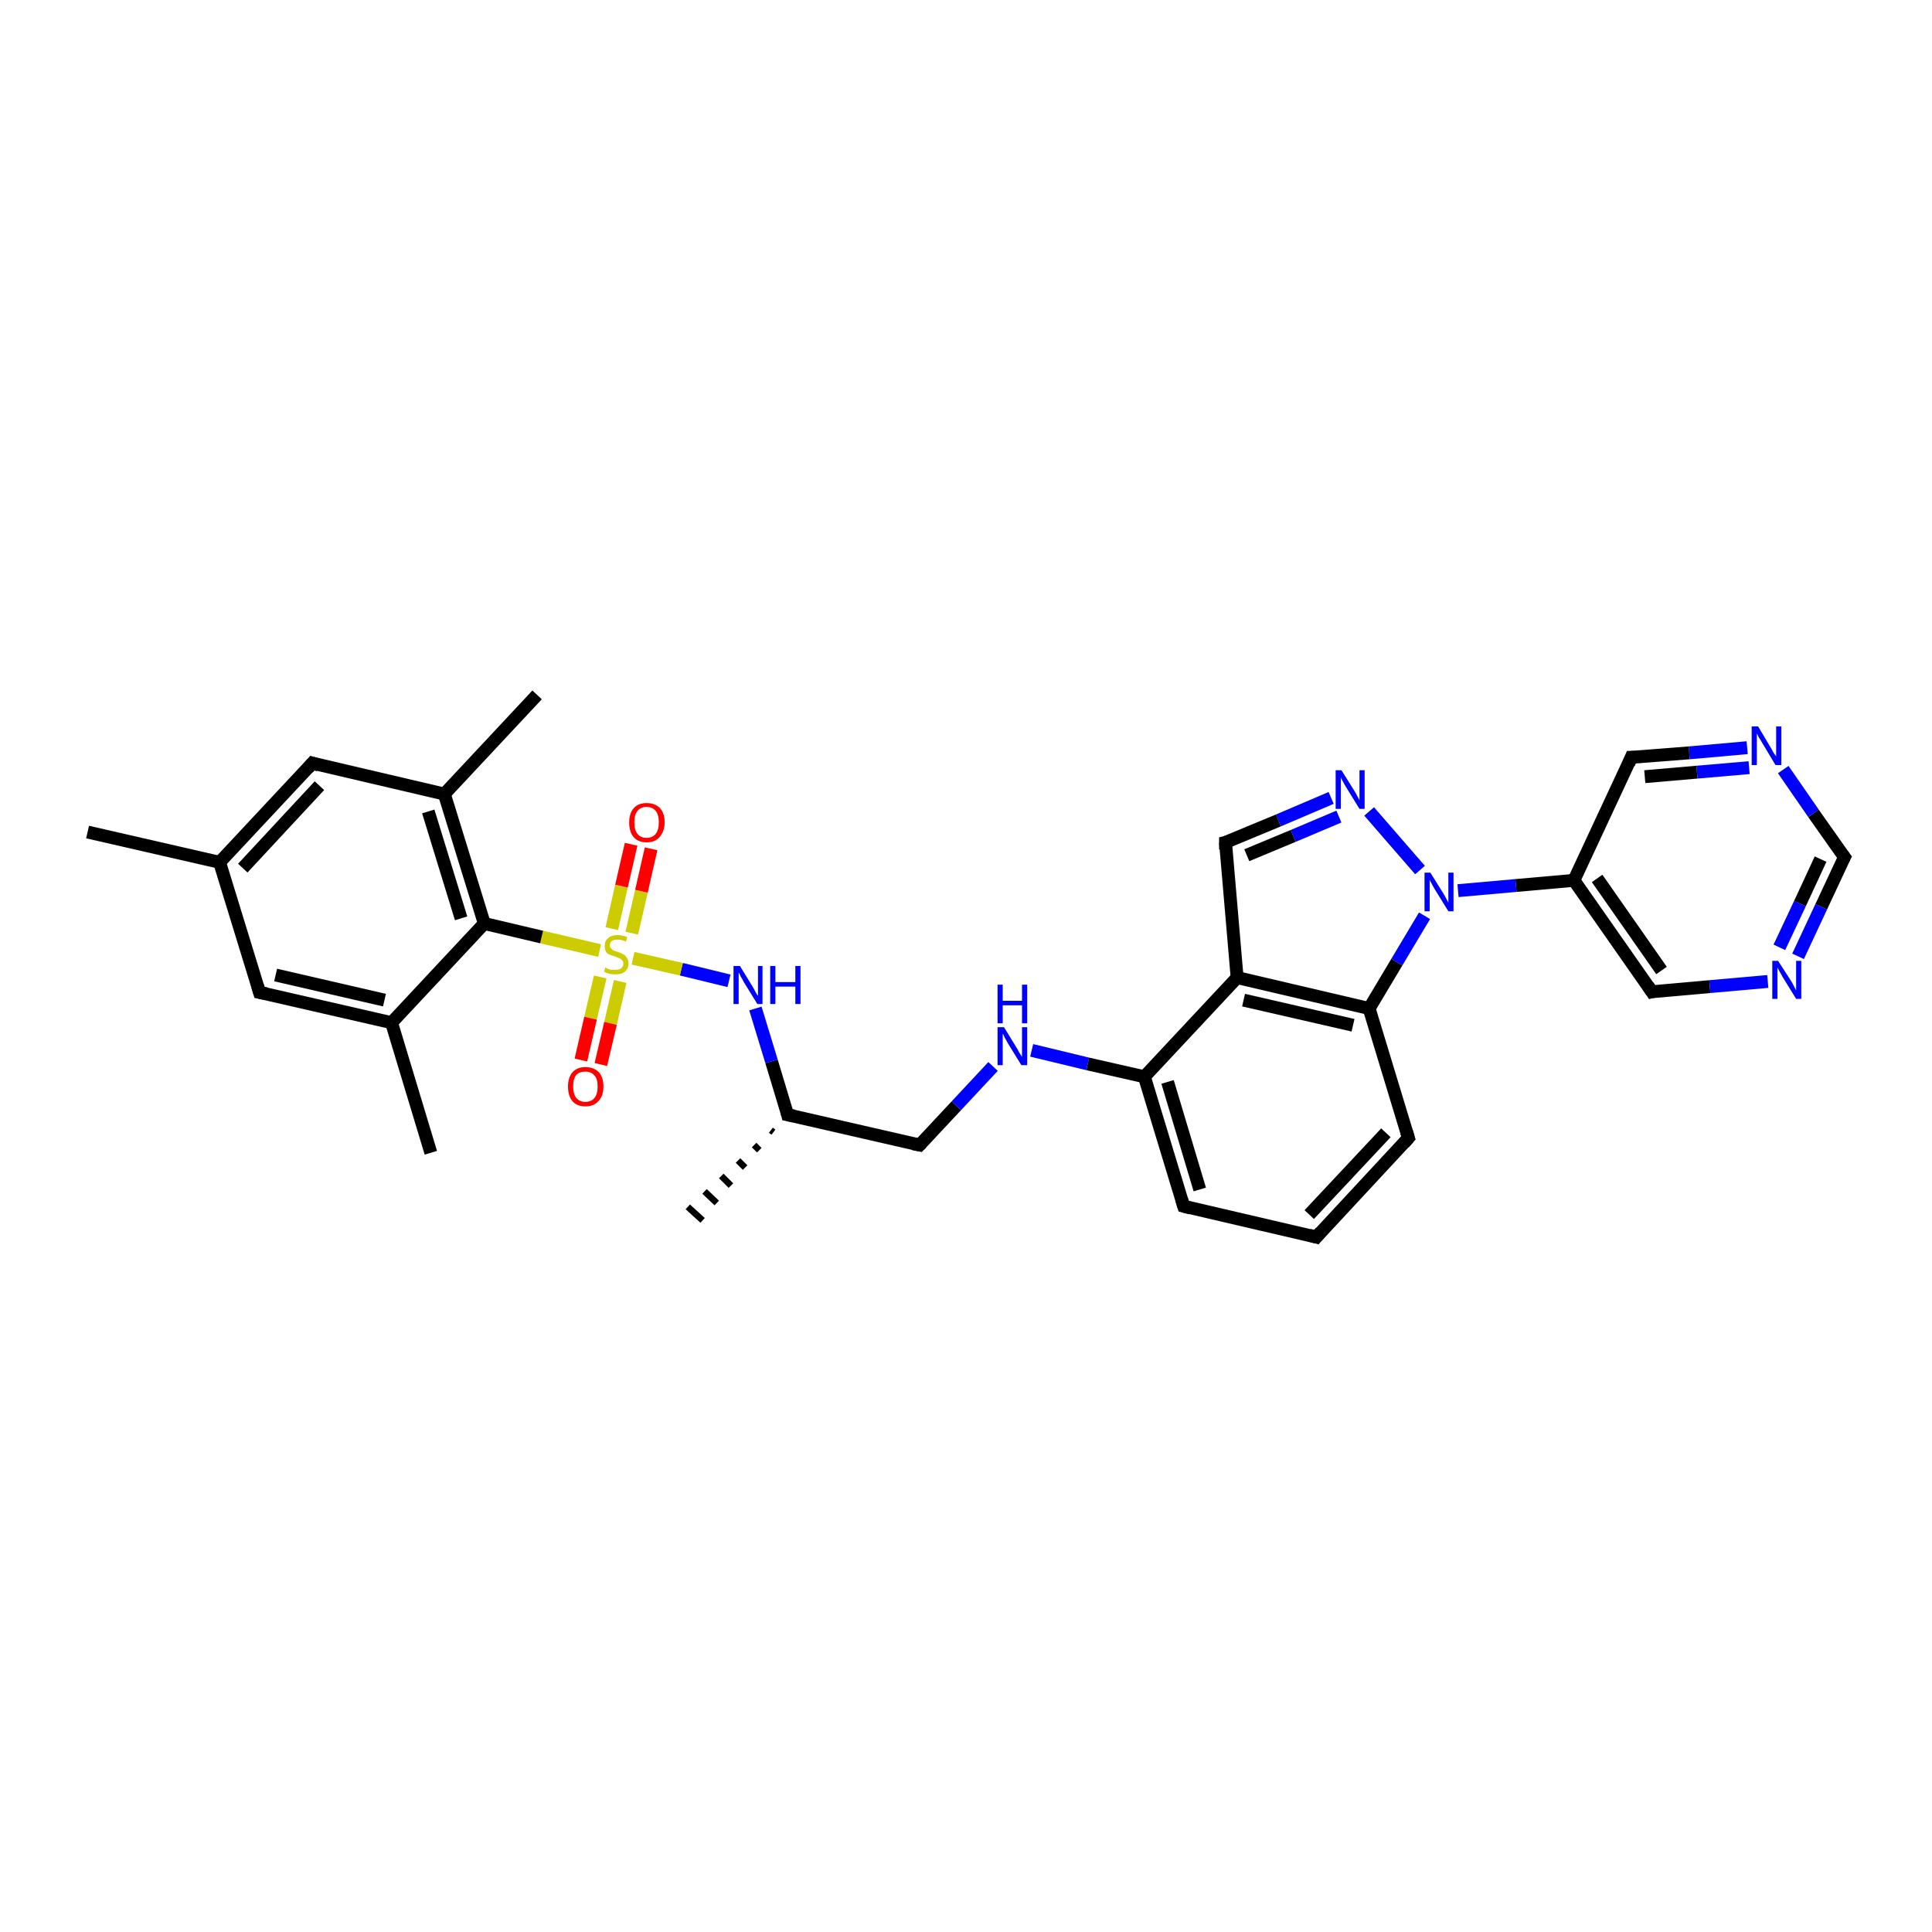 <?xml version='1.0' encoding='iso-8859-1'?>
<svg version='1.1' baseProfile='full'
              xmlns='http://www.w3.org/2000/svg'
                      xmlns:rdkit='http://www.rdkit.org/xml'
                      xmlns:xlink='http://www.w3.org/1999/xlink'
                  xml:space='preserve'
width='300px' height='300px' viewBox='0 0 300 300'>
<!-- END OF HEADER -->
<rect style='opacity:1.0;fill:#FFFFFF;stroke:none' width='300.0' height='300.0' x='0.0' y='0.0'> </rect>
<path class='bond-0 atom-1 atom-0' d='M 120.1,175.8 L 119.7,175.5' style='fill:none;fill-rule:evenodd;stroke:#000000;stroke-width:1.0px;stroke-linecap:butt;stroke-linejoin:miter;stroke-opacity:1' />
<path class='bond-0 atom-1 atom-0' d='M 117.9,178.6 L 117.1,177.8' style='fill:none;fill-rule:evenodd;stroke:#000000;stroke-width:1.0px;stroke-linecap:butt;stroke-linejoin:miter;stroke-opacity:1' />
<path class='bond-0 atom-1 atom-0' d='M 115.7,181.3 L 114.6,180.2' style='fill:none;fill-rule:evenodd;stroke:#000000;stroke-width:1.0px;stroke-linecap:butt;stroke-linejoin:miter;stroke-opacity:1' />
<path class='bond-0 atom-1 atom-0' d='M 113.5,184.1 L 112.0,182.6' style='fill:none;fill-rule:evenodd;stroke:#000000;stroke-width:1.0px;stroke-linecap:butt;stroke-linejoin:miter;stroke-opacity:1' />
<path class='bond-0 atom-1 atom-0' d='M 111.3,186.8 L 109.4,185.0' style='fill:none;fill-rule:evenodd;stroke:#000000;stroke-width:1.0px;stroke-linecap:butt;stroke-linejoin:miter;stroke-opacity:1' />
<path class='bond-0 atom-1 atom-0' d='M 109.1,189.5 L 106.8,187.4' style='fill:none;fill-rule:evenodd;stroke:#000000;stroke-width:1.0px;stroke-linecap:butt;stroke-linejoin:miter;stroke-opacity:1' />
<path class='bond-1 atom-1 atom-2' d='M 122.3,173.1 L 142.8,177.8' style='fill:none;fill-rule:evenodd;stroke:#000000;stroke-width:2.0px;stroke-linecap:butt;stroke-linejoin:miter;stroke-opacity:1' />
<path class='bond-2 atom-2 atom-3' d='M 142.8,177.8 L 148.5,171.7' style='fill:none;fill-rule:evenodd;stroke:#000000;stroke-width:2.0px;stroke-linecap:butt;stroke-linejoin:miter;stroke-opacity:1' />
<path class='bond-2 atom-2 atom-3' d='M 148.5,171.7 L 154.2,165.6' style='fill:none;fill-rule:evenodd;stroke:#0000FF;stroke-width:2.0px;stroke-linecap:butt;stroke-linejoin:miter;stroke-opacity:1' />
<path class='bond-3 atom-3 atom-4' d='M 160.2,163.1 L 168.9,165.2' style='fill:none;fill-rule:evenodd;stroke:#0000FF;stroke-width:2.0px;stroke-linecap:butt;stroke-linejoin:miter;stroke-opacity:1' />
<path class='bond-3 atom-3 atom-4' d='M 168.9,165.2 L 177.7,167.2' style='fill:none;fill-rule:evenodd;stroke:#000000;stroke-width:2.0px;stroke-linecap:butt;stroke-linejoin:miter;stroke-opacity:1' />
<path class='bond-4 atom-4 atom-5' d='M 177.7,167.2 L 183.8,187.3' style='fill:none;fill-rule:evenodd;stroke:#000000;stroke-width:2.0px;stroke-linecap:butt;stroke-linejoin:miter;stroke-opacity:1' />
<path class='bond-4 atom-4 atom-5' d='M 181.3,168.0 L 186.3,184.7' style='fill:none;fill-rule:evenodd;stroke:#000000;stroke-width:2.0px;stroke-linecap:butt;stroke-linejoin:miter;stroke-opacity:1' />
<path class='bond-5 atom-5 atom-6' d='M 183.8,187.3 L 204.4,192.1' style='fill:none;fill-rule:evenodd;stroke:#000000;stroke-width:2.0px;stroke-linecap:butt;stroke-linejoin:miter;stroke-opacity:1' />
<path class='bond-6 atom-6 atom-7' d='M 204.4,192.1 L 218.7,176.7' style='fill:none;fill-rule:evenodd;stroke:#000000;stroke-width:2.0px;stroke-linecap:butt;stroke-linejoin:miter;stroke-opacity:1' />
<path class='bond-6 atom-6 atom-7' d='M 203.3,188.6 L 215.2,175.9' style='fill:none;fill-rule:evenodd;stroke:#000000;stroke-width:2.0px;stroke-linecap:butt;stroke-linejoin:miter;stroke-opacity:1' />
<path class='bond-7 atom-7 atom-8' d='M 218.7,176.7 L 212.6,156.6' style='fill:none;fill-rule:evenodd;stroke:#000000;stroke-width:2.0px;stroke-linecap:butt;stroke-linejoin:miter;stroke-opacity:1' />
<path class='bond-8 atom-8 atom-9' d='M 212.6,156.6 L 216.9,149.4' style='fill:none;fill-rule:evenodd;stroke:#000000;stroke-width:2.0px;stroke-linecap:butt;stroke-linejoin:miter;stroke-opacity:1' />
<path class='bond-8 atom-8 atom-9' d='M 216.9,149.4 L 221.2,142.2' style='fill:none;fill-rule:evenodd;stroke:#0000FF;stroke-width:2.0px;stroke-linecap:butt;stroke-linejoin:miter;stroke-opacity:1' />
<path class='bond-9 atom-9 atom-10' d='M 220.5,135.1 L 212.6,126.0' style='fill:none;fill-rule:evenodd;stroke:#0000FF;stroke-width:2.0px;stroke-linecap:butt;stroke-linejoin:miter;stroke-opacity:1' />
<path class='bond-10 atom-10 atom-11' d='M 206.7,123.9 L 198.5,127.4' style='fill:none;fill-rule:evenodd;stroke:#0000FF;stroke-width:2.0px;stroke-linecap:butt;stroke-linejoin:miter;stroke-opacity:1' />
<path class='bond-10 atom-10 atom-11' d='M 198.5,127.4 L 190.3,130.8' style='fill:none;fill-rule:evenodd;stroke:#000000;stroke-width:2.0px;stroke-linecap:butt;stroke-linejoin:miter;stroke-opacity:1' />
<path class='bond-10 atom-10 atom-11' d='M 207.9,126.8 L 200.8,129.8' style='fill:none;fill-rule:evenodd;stroke:#0000FF;stroke-width:2.0px;stroke-linecap:butt;stroke-linejoin:miter;stroke-opacity:1' />
<path class='bond-10 atom-10 atom-11' d='M 200.8,129.8 L 193.6,132.8' style='fill:none;fill-rule:evenodd;stroke:#000000;stroke-width:2.0px;stroke-linecap:butt;stroke-linejoin:miter;stroke-opacity:1' />
<path class='bond-11 atom-11 atom-12' d='M 190.3,130.8 L 192.1,151.8' style='fill:none;fill-rule:evenodd;stroke:#000000;stroke-width:2.0px;stroke-linecap:butt;stroke-linejoin:miter;stroke-opacity:1' />
<path class='bond-12 atom-9 atom-13' d='M 226.4,138.3 L 235.4,137.5' style='fill:none;fill-rule:evenodd;stroke:#0000FF;stroke-width:2.0px;stroke-linecap:butt;stroke-linejoin:miter;stroke-opacity:1' />
<path class='bond-12 atom-9 atom-13' d='M 235.4,137.5 L 244.4,136.7' style='fill:none;fill-rule:evenodd;stroke:#000000;stroke-width:2.0px;stroke-linecap:butt;stroke-linejoin:miter;stroke-opacity:1' />
<path class='bond-13 atom-13 atom-14' d='M 244.4,136.7 L 256.5,154.0' style='fill:none;fill-rule:evenodd;stroke:#000000;stroke-width:2.0px;stroke-linecap:butt;stroke-linejoin:miter;stroke-opacity:1' />
<path class='bond-13 atom-13 atom-14' d='M 248.0,136.4 L 258.0,150.7' style='fill:none;fill-rule:evenodd;stroke:#000000;stroke-width:2.0px;stroke-linecap:butt;stroke-linejoin:miter;stroke-opacity:1' />
<path class='bond-14 atom-14 atom-15' d='M 256.5,154.0 L 265.5,153.2' style='fill:none;fill-rule:evenodd;stroke:#000000;stroke-width:2.0px;stroke-linecap:butt;stroke-linejoin:miter;stroke-opacity:1' />
<path class='bond-14 atom-14 atom-15' d='M 265.5,153.2 L 274.5,152.4' style='fill:none;fill-rule:evenodd;stroke:#0000FF;stroke-width:2.0px;stroke-linecap:butt;stroke-linejoin:miter;stroke-opacity:1' />
<path class='bond-15 atom-15 atom-16' d='M 279.2,148.5 L 282.8,140.8' style='fill:none;fill-rule:evenodd;stroke:#0000FF;stroke-width:2.0px;stroke-linecap:butt;stroke-linejoin:miter;stroke-opacity:1' />
<path class='bond-15 atom-15 atom-16' d='M 282.8,140.8 L 286.4,133.1' style='fill:none;fill-rule:evenodd;stroke:#000000;stroke-width:2.0px;stroke-linecap:butt;stroke-linejoin:miter;stroke-opacity:1' />
<path class='bond-15 atom-15 atom-16' d='M 276.3,147.1 L 279.5,140.3' style='fill:none;fill-rule:evenodd;stroke:#0000FF;stroke-width:2.0px;stroke-linecap:butt;stroke-linejoin:miter;stroke-opacity:1' />
<path class='bond-15 atom-15 atom-16' d='M 279.5,140.3 L 282.7,133.4' style='fill:none;fill-rule:evenodd;stroke:#000000;stroke-width:2.0px;stroke-linecap:butt;stroke-linejoin:miter;stroke-opacity:1' />
<path class='bond-16 atom-16 atom-17' d='M 286.4,133.1 L 281.6,126.3' style='fill:none;fill-rule:evenodd;stroke:#000000;stroke-width:2.0px;stroke-linecap:butt;stroke-linejoin:miter;stroke-opacity:1' />
<path class='bond-16 atom-16 atom-17' d='M 281.6,126.3 L 276.9,119.5' style='fill:none;fill-rule:evenodd;stroke:#0000FF;stroke-width:2.0px;stroke-linecap:butt;stroke-linejoin:miter;stroke-opacity:1' />
<path class='bond-17 atom-17 atom-18' d='M 271.3,116.1 L 262.3,116.9' style='fill:none;fill-rule:evenodd;stroke:#0000FF;stroke-width:2.0px;stroke-linecap:butt;stroke-linejoin:miter;stroke-opacity:1' />
<path class='bond-17 atom-17 atom-18' d='M 262.3,116.9 L 253.3,117.6' style='fill:none;fill-rule:evenodd;stroke:#000000;stroke-width:2.0px;stroke-linecap:butt;stroke-linejoin:miter;stroke-opacity:1' />
<path class='bond-17 atom-17 atom-18' d='M 271.6,119.2 L 263.5,119.9' style='fill:none;fill-rule:evenodd;stroke:#0000FF;stroke-width:2.0px;stroke-linecap:butt;stroke-linejoin:miter;stroke-opacity:1' />
<path class='bond-17 atom-17 atom-18' d='M 263.5,119.9 L 255.4,120.6' style='fill:none;fill-rule:evenodd;stroke:#000000;stroke-width:2.0px;stroke-linecap:butt;stroke-linejoin:miter;stroke-opacity:1' />
<path class='bond-18 atom-1 atom-19' d='M 122.3,173.1 L 119.8,164.8' style='fill:none;fill-rule:evenodd;stroke:#000000;stroke-width:2.0px;stroke-linecap:butt;stroke-linejoin:miter;stroke-opacity:1' />
<path class='bond-18 atom-1 atom-19' d='M 119.8,164.8 L 117.3,156.6' style='fill:none;fill-rule:evenodd;stroke:#0000FF;stroke-width:2.0px;stroke-linecap:butt;stroke-linejoin:miter;stroke-opacity:1' />
<path class='bond-19 atom-19 atom-20' d='M 113.2,152.3 L 105.8,150.5' style='fill:none;fill-rule:evenodd;stroke:#0000FF;stroke-width:2.0px;stroke-linecap:butt;stroke-linejoin:miter;stroke-opacity:1' />
<path class='bond-19 atom-19 atom-20' d='M 105.8,150.5 L 98.3,148.8' style='fill:none;fill-rule:evenodd;stroke:#CCCC00;stroke-width:2.0px;stroke-linecap:butt;stroke-linejoin:miter;stroke-opacity:1' />
<path class='bond-20 atom-20 atom-21' d='M 93.2,151.7 L 91.7,158.1' style='fill:none;fill-rule:evenodd;stroke:#CCCC00;stroke-width:2.0px;stroke-linecap:butt;stroke-linejoin:miter;stroke-opacity:1' />
<path class='bond-20 atom-20 atom-21' d='M 91.7,158.1 L 90.2,164.6' style='fill:none;fill-rule:evenodd;stroke:#FF0000;stroke-width:2.0px;stroke-linecap:butt;stroke-linejoin:miter;stroke-opacity:1' />
<path class='bond-20 atom-20 atom-21' d='M 96.3,152.4 L 94.8,158.9' style='fill:none;fill-rule:evenodd;stroke:#CCCC00;stroke-width:2.0px;stroke-linecap:butt;stroke-linejoin:miter;stroke-opacity:1' />
<path class='bond-20 atom-20 atom-21' d='M 94.8,158.9 L 93.3,165.3' style='fill:none;fill-rule:evenodd;stroke:#FF0000;stroke-width:2.0px;stroke-linecap:butt;stroke-linejoin:miter;stroke-opacity:1' />
<path class='bond-21 atom-20 atom-22' d='M 98.1,144.9 L 99.6,138.4' style='fill:none;fill-rule:evenodd;stroke:#CCCC00;stroke-width:2.0px;stroke-linecap:butt;stroke-linejoin:miter;stroke-opacity:1' />
<path class='bond-21 atom-20 atom-22' d='M 99.6,138.4 L 101.1,131.8' style='fill:none;fill-rule:evenodd;stroke:#FF0000;stroke-width:2.0px;stroke-linecap:butt;stroke-linejoin:miter;stroke-opacity:1' />
<path class='bond-21 atom-20 atom-22' d='M 95.0,144.2 L 96.5,137.6' style='fill:none;fill-rule:evenodd;stroke:#CCCC00;stroke-width:2.0px;stroke-linecap:butt;stroke-linejoin:miter;stroke-opacity:1' />
<path class='bond-21 atom-20 atom-22' d='M 96.5,137.6 L 98.0,131.1' style='fill:none;fill-rule:evenodd;stroke:#FF0000;stroke-width:2.0px;stroke-linecap:butt;stroke-linejoin:miter;stroke-opacity:1' />
<path class='bond-22 atom-20 atom-23' d='M 93.1,147.6 L 84.1,145.5' style='fill:none;fill-rule:evenodd;stroke:#CCCC00;stroke-width:2.0px;stroke-linecap:butt;stroke-linejoin:miter;stroke-opacity:1' />
<path class='bond-22 atom-20 atom-23' d='M 84.1,145.5 L 75.2,143.4' style='fill:none;fill-rule:evenodd;stroke:#000000;stroke-width:2.0px;stroke-linecap:butt;stroke-linejoin:miter;stroke-opacity:1' />
<path class='bond-23 atom-23 atom-24' d='M 75.2,143.4 L 69.0,123.3' style='fill:none;fill-rule:evenodd;stroke:#000000;stroke-width:2.0px;stroke-linecap:butt;stroke-linejoin:miter;stroke-opacity:1' />
<path class='bond-23 atom-23 atom-24' d='M 71.6,142.6 L 66.5,126.0' style='fill:none;fill-rule:evenodd;stroke:#000000;stroke-width:2.0px;stroke-linecap:butt;stroke-linejoin:miter;stroke-opacity:1' />
<path class='bond-24 atom-24 atom-25' d='M 69.0,123.3 L 83.4,107.9' style='fill:none;fill-rule:evenodd;stroke:#000000;stroke-width:2.0px;stroke-linecap:butt;stroke-linejoin:miter;stroke-opacity:1' />
<path class='bond-25 atom-24 atom-26' d='M 69.0,123.3 L 48.5,118.5' style='fill:none;fill-rule:evenodd;stroke:#000000;stroke-width:2.0px;stroke-linecap:butt;stroke-linejoin:miter;stroke-opacity:1' />
<path class='bond-26 atom-26 atom-27' d='M 48.5,118.5 L 34.1,133.9' style='fill:none;fill-rule:evenodd;stroke:#000000;stroke-width:2.0px;stroke-linecap:butt;stroke-linejoin:miter;stroke-opacity:1' />
<path class='bond-26 atom-26 atom-27' d='M 49.6,122.0 L 37.7,134.8' style='fill:none;fill-rule:evenodd;stroke:#000000;stroke-width:2.0px;stroke-linecap:butt;stroke-linejoin:miter;stroke-opacity:1' />
<path class='bond-27 atom-27 atom-28' d='M 34.1,133.9 L 13.6,129.2' style='fill:none;fill-rule:evenodd;stroke:#000000;stroke-width:2.0px;stroke-linecap:butt;stroke-linejoin:miter;stroke-opacity:1' />
<path class='bond-28 atom-27 atom-29' d='M 34.1,133.9 L 40.3,154.1' style='fill:none;fill-rule:evenodd;stroke:#000000;stroke-width:2.0px;stroke-linecap:butt;stroke-linejoin:miter;stroke-opacity:1' />
<path class='bond-29 atom-29 atom-30' d='M 40.3,154.1 L 60.8,158.8' style='fill:none;fill-rule:evenodd;stroke:#000000;stroke-width:2.0px;stroke-linecap:butt;stroke-linejoin:miter;stroke-opacity:1' />
<path class='bond-29 atom-29 atom-30' d='M 42.8,151.4 L 59.7,155.3' style='fill:none;fill-rule:evenodd;stroke:#000000;stroke-width:2.0px;stroke-linecap:butt;stroke-linejoin:miter;stroke-opacity:1' />
<path class='bond-30 atom-30 atom-31' d='M 60.8,158.8 L 66.9,179.0' style='fill:none;fill-rule:evenodd;stroke:#000000;stroke-width:2.0px;stroke-linecap:butt;stroke-linejoin:miter;stroke-opacity:1' />
<path class='bond-31 atom-12 atom-4' d='M 192.1,151.8 L 177.7,167.2' style='fill:none;fill-rule:evenodd;stroke:#000000;stroke-width:2.0px;stroke-linecap:butt;stroke-linejoin:miter;stroke-opacity:1' />
<path class='bond-32 atom-18 atom-13' d='M 253.3,117.6 L 244.4,136.7' style='fill:none;fill-rule:evenodd;stroke:#000000;stroke-width:2.0px;stroke-linecap:butt;stroke-linejoin:miter;stroke-opacity:1' />
<path class='bond-33 atom-30 atom-23' d='M 60.8,158.8 L 75.2,143.4' style='fill:none;fill-rule:evenodd;stroke:#000000;stroke-width:2.0px;stroke-linecap:butt;stroke-linejoin:miter;stroke-opacity:1' />
<path class='bond-34 atom-12 atom-8' d='M 192.1,151.8 L 212.6,156.6' style='fill:none;fill-rule:evenodd;stroke:#000000;stroke-width:2.0px;stroke-linecap:butt;stroke-linejoin:miter;stroke-opacity:1' />
<path class='bond-34 atom-12 atom-8' d='M 193.1,155.3 L 210.1,159.2' style='fill:none;fill-rule:evenodd;stroke:#000000;stroke-width:2.0px;stroke-linecap:butt;stroke-linejoin:miter;stroke-opacity:1' />
<path d='M 123.3,173.3 L 122.3,173.1 L 122.2,172.7' style='fill:none;stroke:#000000;stroke-width:2.0px;stroke-linecap:butt;stroke-linejoin:miter;stroke-opacity:1;' />
<path d='M 141.8,177.6 L 142.8,177.8 L 143.1,177.5' style='fill:none;stroke:#000000;stroke-width:2.0px;stroke-linecap:butt;stroke-linejoin:miter;stroke-opacity:1;' />
<path d='M 183.5,186.3 L 183.8,187.3 L 184.9,187.6' style='fill:none;stroke:#000000;stroke-width:2.0px;stroke-linecap:butt;stroke-linejoin:miter;stroke-opacity:1;' />
<path d='M 203.3,191.8 L 204.4,192.1 L 205.1,191.3' style='fill:none;stroke:#000000;stroke-width:2.0px;stroke-linecap:butt;stroke-linejoin:miter;stroke-opacity:1;' />
<path d='M 218.0,177.5 L 218.7,176.7 L 218.4,175.7' style='fill:none;stroke:#000000;stroke-width:2.0px;stroke-linecap:butt;stroke-linejoin:miter;stroke-opacity:1;' />
<path d='M 190.7,130.7 L 190.3,130.8 L 190.3,131.9' style='fill:none;stroke:#000000;stroke-width:2.0px;stroke-linecap:butt;stroke-linejoin:miter;stroke-opacity:1;' />
<path d='M 255.9,153.1 L 256.5,154.0 L 256.9,153.9' style='fill:none;stroke:#000000;stroke-width:2.0px;stroke-linecap:butt;stroke-linejoin:miter;stroke-opacity:1;' />
<path d='M 286.2,133.5 L 286.4,133.1 L 286.1,132.7' style='fill:none;stroke:#000000;stroke-width:2.0px;stroke-linecap:butt;stroke-linejoin:miter;stroke-opacity:1;' />
<path d='M 253.8,117.6 L 253.3,117.6 L 252.9,118.6' style='fill:none;stroke:#000000;stroke-width:2.0px;stroke-linecap:butt;stroke-linejoin:miter;stroke-opacity:1;' />
<path d='M 49.5,118.8 L 48.5,118.5 L 47.8,119.3' style='fill:none;stroke:#000000;stroke-width:2.0px;stroke-linecap:butt;stroke-linejoin:miter;stroke-opacity:1;' />
<path d='M 40.0,153.1 L 40.3,154.1 L 41.3,154.3' style='fill:none;stroke:#000000;stroke-width:2.0px;stroke-linecap:butt;stroke-linejoin:miter;stroke-opacity:1;' />
<path class='atom-3' d='M 155.9 159.5
L 157.8 162.6
Q 158.0 162.9, 158.3 163.5
Q 158.7 164.1, 158.7 164.1
L 158.7 159.5
L 159.5 159.5
L 159.5 165.4
L 158.6 165.4
L 156.5 162.0
Q 156.3 161.6, 156.0 161.1
Q 155.8 160.6, 155.7 160.5
L 155.7 165.4
L 154.9 165.4
L 154.9 159.5
L 155.9 159.5
' fill='#0000FF'/>
<path class='atom-3' d='M 154.9 152.9
L 155.7 152.9
L 155.7 155.4
L 158.7 155.4
L 158.7 152.9
L 159.5 152.9
L 159.5 158.9
L 158.7 158.9
L 158.7 156.1
L 155.7 156.1
L 155.7 158.9
L 154.9 158.9
L 154.9 152.9
' fill='#0000FF'/>
<path class='atom-9' d='M 222.1 135.5
L 224.1 138.7
Q 224.3 139.0, 224.6 139.6
Q 224.9 140.1, 224.9 140.2
L 224.9 135.5
L 225.7 135.5
L 225.7 141.5
L 224.9 141.5
L 222.8 138.1
Q 222.5 137.6, 222.3 137.2
Q 222.0 136.7, 222.0 136.6
L 222.0 141.5
L 221.2 141.5
L 221.2 135.5
L 222.1 135.5
' fill='#0000FF'/>
<path class='atom-10' d='M 208.3 119.6
L 210.3 122.8
Q 210.5 123.1, 210.8 123.7
Q 211.1 124.2, 211.1 124.3
L 211.1 119.6
L 211.9 119.6
L 211.9 125.6
L 211.1 125.6
L 209.0 122.2
Q 208.7 121.7, 208.5 121.3
Q 208.2 120.8, 208.2 120.7
L 208.2 125.6
L 207.4 125.6
L 207.4 119.6
L 208.3 119.6
' fill='#0000FF'/>
<path class='atom-15' d='M 276.1 149.2
L 278.1 152.3
Q 278.3 152.6, 278.6 153.2
Q 278.9 153.8, 278.9 153.8
L 278.9 149.2
L 279.7 149.2
L 279.7 155.1
L 278.9 155.1
L 276.8 151.7
Q 276.6 151.3, 276.3 150.8
Q 276.0 150.3, 276.0 150.2
L 276.0 155.1
L 275.2 155.1
L 275.2 149.2
L 276.1 149.2
' fill='#0000FF'/>
<path class='atom-17' d='M 273.0 112.8
L 274.9 116.0
Q 275.1 116.3, 275.4 116.9
Q 275.8 117.4, 275.8 117.5
L 275.8 112.8
L 276.6 112.8
L 276.6 118.8
L 275.7 118.8
L 273.6 115.3
Q 273.4 114.9, 273.1 114.5
Q 272.9 114.0, 272.8 113.9
L 272.8 118.8
L 272.0 118.8
L 272.0 112.8
L 273.0 112.8
' fill='#0000FF'/>
<path class='atom-19' d='M 114.9 150.0
L 116.8 153.1
Q 117.0 153.4, 117.3 154.0
Q 117.6 154.6, 117.7 154.6
L 117.7 150.0
L 118.4 150.0
L 118.4 155.9
L 117.6 155.9
L 115.5 152.5
Q 115.3 152.1, 115.0 151.6
Q 114.8 151.1, 114.7 151.0
L 114.7 155.9
L 113.9 155.9
L 113.9 150.0
L 114.9 150.0
' fill='#0000FF'/>
<path class='atom-19' d='M 119.6 150.0
L 120.4 150.0
L 120.4 152.5
L 123.5 152.5
L 123.5 150.0
L 124.3 150.0
L 124.3 155.9
L 123.5 155.9
L 123.5 153.2
L 120.4 153.2
L 120.4 155.9
L 119.6 155.9
L 119.6 150.0
' fill='#0000FF'/>
<path class='atom-20' d='M 94.0 150.2
Q 94.1 150.3, 94.3 150.4
Q 94.6 150.5, 94.9 150.6
Q 95.2 150.6, 95.5 150.6
Q 96.1 150.6, 96.4 150.4
Q 96.8 150.1, 96.8 149.6
Q 96.8 149.3, 96.6 149.1
Q 96.4 148.9, 96.2 148.8
Q 95.9 148.7, 95.5 148.5
Q 95.0 148.4, 94.6 148.2
Q 94.3 148.1, 94.1 147.8
Q 93.9 147.4, 93.9 146.9
Q 93.9 146.1, 94.4 145.7
Q 94.9 145.2, 95.9 145.2
Q 96.6 145.2, 97.4 145.5
L 97.2 146.2
Q 96.5 145.9, 95.9 145.9
Q 95.4 145.9, 95.0 146.1
Q 94.7 146.4, 94.7 146.8
Q 94.7 147.1, 94.9 147.3
Q 95.1 147.5, 95.3 147.6
Q 95.5 147.7, 95.9 147.8
Q 96.5 148.0, 96.8 148.2
Q 97.1 148.3, 97.3 148.7
Q 97.6 149.0, 97.6 149.6
Q 97.6 150.4, 97.0 150.9
Q 96.5 151.3, 95.6 151.3
Q 95.0 151.3, 94.6 151.2
Q 94.2 151.1, 93.8 150.9
L 94.0 150.2
' fill='#CCCC00'/>
<path class='atom-21' d='M 88.2 168.7
Q 88.2 167.3, 88.9 166.5
Q 89.6 165.7, 90.9 165.7
Q 92.2 165.7, 93.0 166.5
Q 93.7 167.3, 93.7 168.7
Q 93.7 170.2, 92.9 171.0
Q 92.2 171.8, 90.9 171.8
Q 89.6 171.8, 88.9 171.0
Q 88.2 170.2, 88.2 168.7
M 90.9 171.1
Q 91.8 171.1, 92.3 170.5
Q 92.8 169.9, 92.8 168.7
Q 92.8 167.5, 92.3 167.0
Q 91.8 166.4, 90.9 166.4
Q 90.0 166.4, 89.5 166.9
Q 89.0 167.5, 89.0 168.7
Q 89.0 169.9, 89.5 170.5
Q 90.0 171.1, 90.9 171.1
' fill='#FF0000'/>
<path class='atom-22' d='M 97.7 127.7
Q 97.7 126.3, 98.4 125.5
Q 99.1 124.7, 100.4 124.7
Q 101.7 124.7, 102.5 125.5
Q 103.2 126.3, 103.2 127.7
Q 103.2 129.1, 102.4 130.0
Q 101.7 130.8, 100.4 130.8
Q 99.1 130.8, 98.4 130.0
Q 97.7 129.2, 97.7 127.7
M 100.4 130.1
Q 101.3 130.1, 101.8 129.5
Q 102.3 128.9, 102.3 127.7
Q 102.3 126.5, 101.8 125.9
Q 101.3 125.3, 100.4 125.3
Q 99.5 125.3, 99.0 125.9
Q 98.5 126.5, 98.5 127.7
Q 98.5 128.9, 99.0 129.5
Q 99.5 130.1, 100.4 130.1
' fill='#FF0000'/>
</svg>
